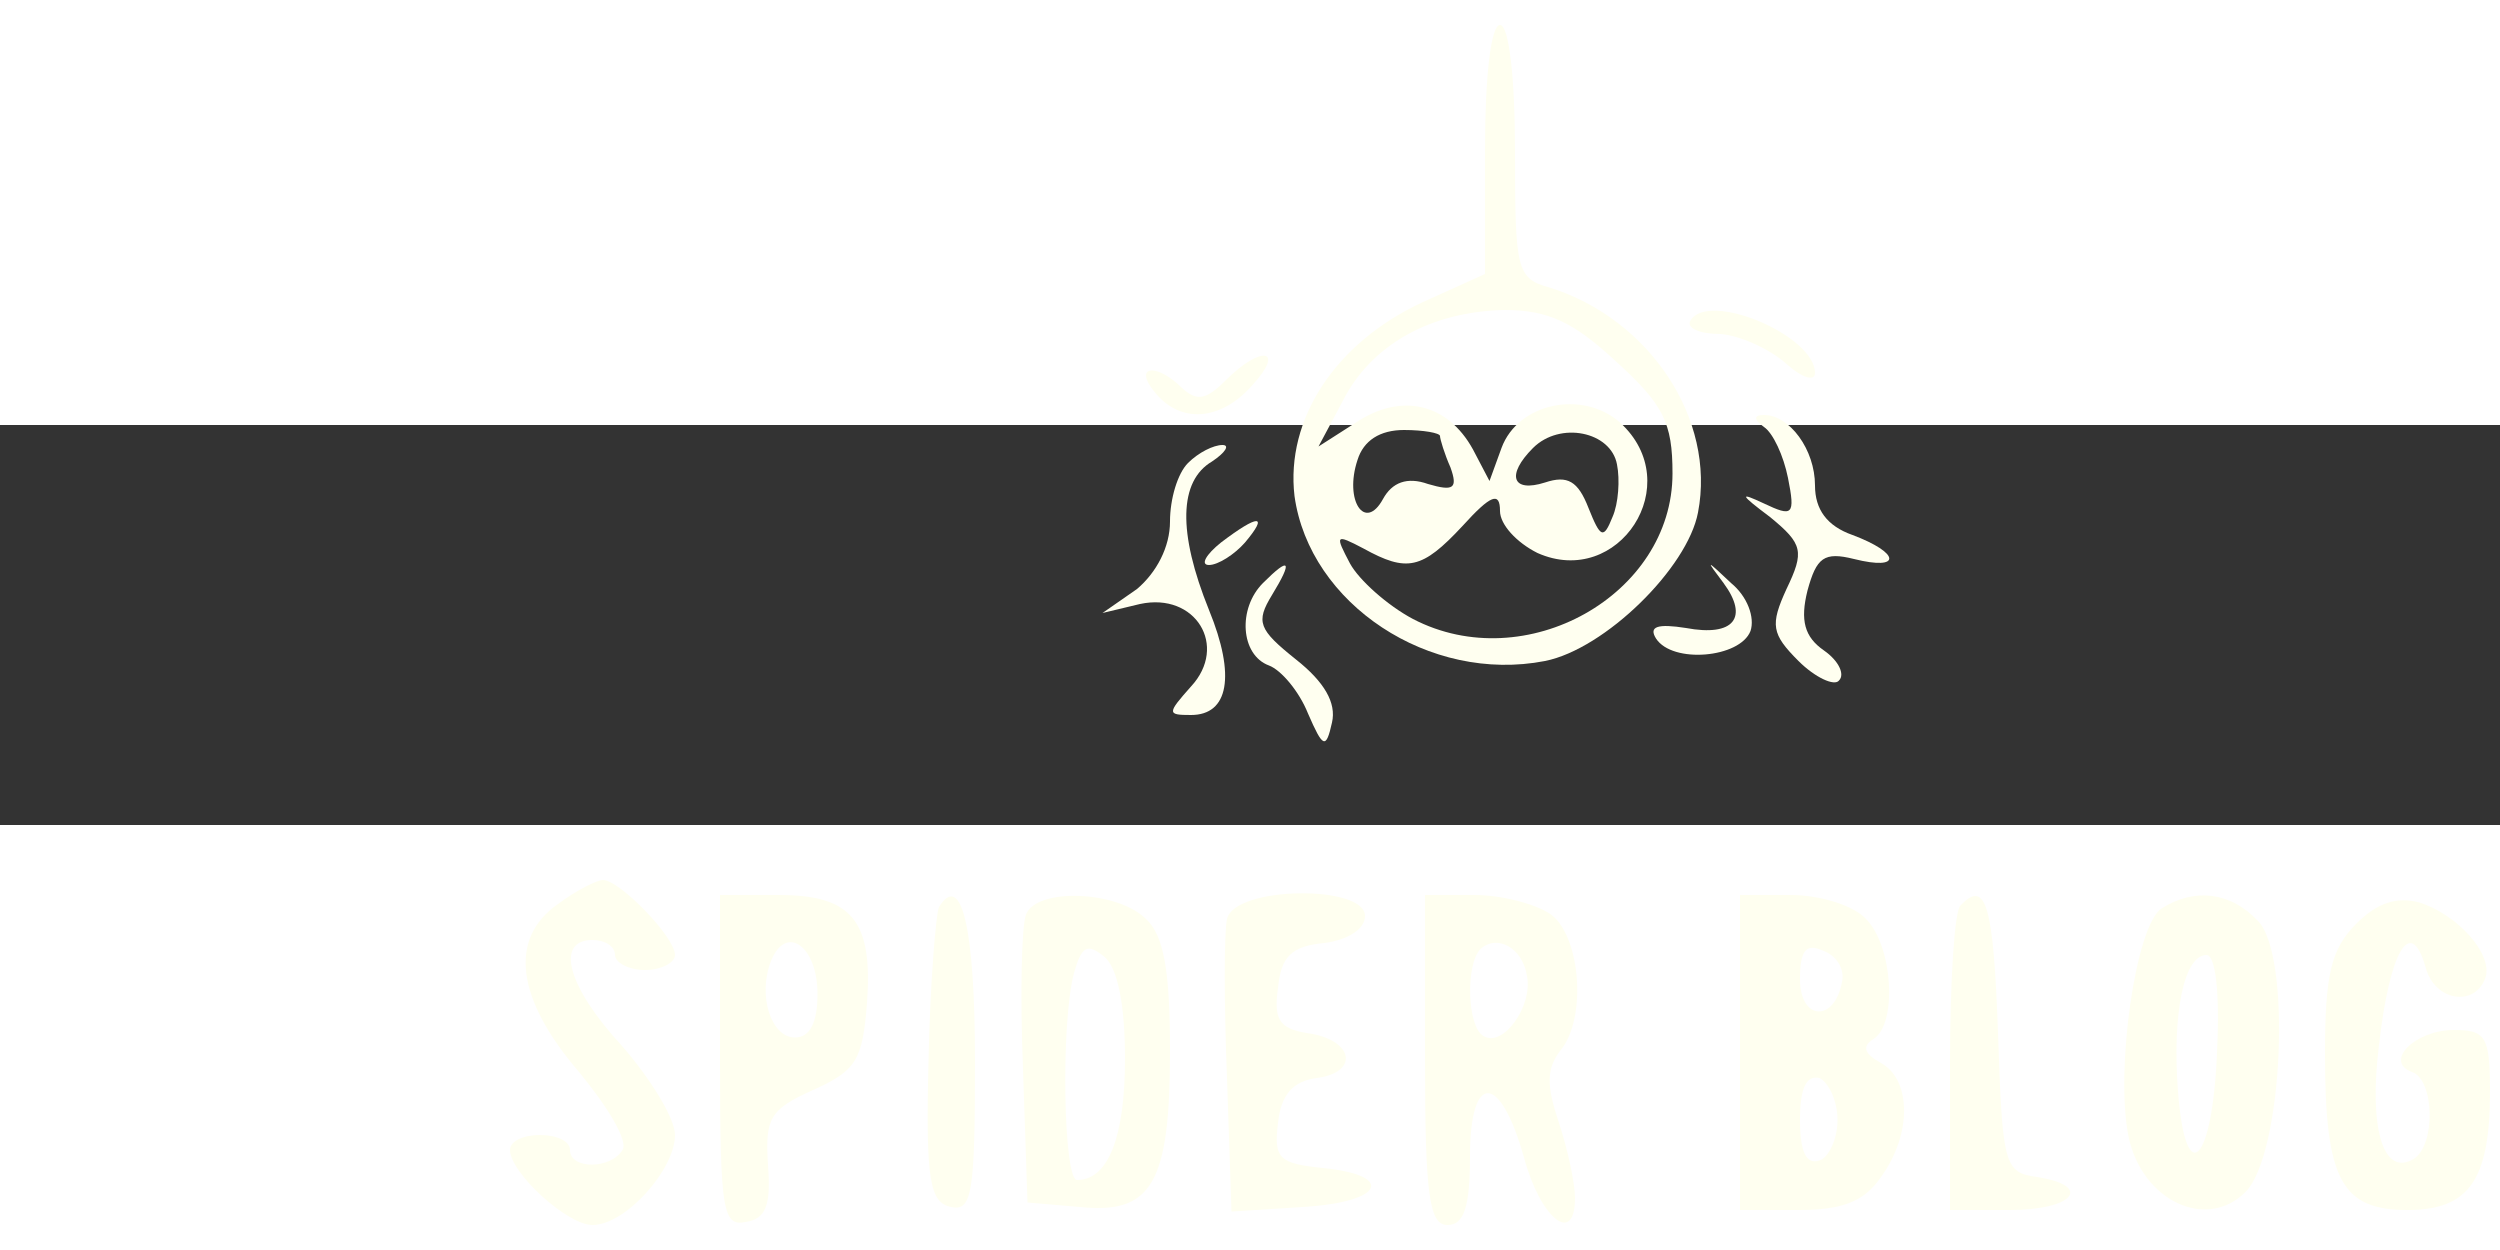 <?xml version="1.0" standalone="no"?>
<!DOCTYPE svg PUBLIC "-//W3C//DTD SVG 20010904//EN"
 "http://www.w3.org/TR/2001/REC-SVG-20010904/DTD/svg10.dtd">
<svg version="1.0" xmlns="http://www.w3.org/2000/svg"
 width="200pt" height="100pt" viewBox="0 0 250 40"
 preserveAspectRatio="xMidYMid meet">

<rect x="0" y="0" width="250" height="40" fill="#333333" stroke="none"/>

<g transform="translate(0,80) scale(0.150,-0.150)"
fill="#fffff0" stroke="none">
<path d="M990 717 l0 -83 -42 -19 c-58 -27 -91 -78 -85 -129 10 -72 90 -125
167 -110 40 8 95 62 102 99 12 62 -32 129 -99 150 -22 6 -23 12 -23 91 0 49
-4 84 -10 84 -6 0 -10 -34 -10 -83z m87 -141 c32 -29 38 -41 38 -75 0 -81 -98
-136 -173 -97 -17 9 -36 26 -42 37 -10 19 -10 20 9 10 29 -16 39 -14 66 15 19
21 25 23 25 10 0 -9 11 -21 25 -28 54 -24 100 46 55 87 -25 22 -68 13 -79 -17
l-8 -22 -11 21 c-17 31 -48 38 -78 18 l-25 -16 16 30 c19 38 59 60 108 61 29
0 46 -8 74 -34z m-117 -50 c0 -2 3 -12 7 -21 5 -14 2 -16 -15 -11 -14 5 -24 1
-30 -10 -12 -22 -26 -1 -17 26 4 13 15 20 31 20 13 0 24 -2 24 -4z m118 -19
c2 -10 1 -26 -3 -35 -6 -15 -8 -14 -16 6 -7 18 -14 22 -29 17 -22 -7 -26 5 -8
23 18 18 52 11 56 -11z"/>
<path d="M1127 603 c-3 -5 6 -9 20 -9 13 -1 33 -10 44 -20 10 -9 19 -12 19 -6
0 25 -71 55 -83 35z"/>
<path d="M817 563 c-13 -13 -19 -14 -29 -5 -17 17 -33 15 -18 -3 17 -21 44
-19 65 5 22 24 6 27 -18 3z"/>
<path d="M1176 532 c6 -4 13 -19 16 -34 5 -25 3 -26 -16 -17 -17 8 -16 6 4 -9
22 -18 23 -23 11 -48 -11 -24 -10 -30 8 -48 11 -11 24 -17 27 -13 4 4 0 13
-10 20 -13 9 -16 20 -11 40 6 22 11 26 31 21 32 -8 31 4 -1 16 -17 6 -25 17
-25 33 0 24 -17 47 -34 47 -7 0 -7 -3 0 -8z"/>
<path d="M792 508 c-7 -7 -12 -24 -12 -39 0 -17 -9 -34 -22 -45 l-23 -16 25 6
c37 8 59 -28 34 -55 -16 -18 -16 -19 0 -19 25 0 30 26 12 70 -21 52 -20 86 2
99 9 6 12 11 7 11 -6 0 -16 -5 -23 -12z"/>
<path d="M814 455 c-10 -8 -14 -15 -8 -15 6 0 17 7 24 15 16 19 9 19 -16 0z"/>
<path d="M842 428 c-17 -17 -15 -48 4 -55 8 -3 20 -17 26 -32 10 -23 12 -24
16 -6 3 13 -5 27 -24 42 -25 20 -27 25 -16 43 14 23 12 26 -6 8z"/>
<path d="M1149 428 c17 -23 7 -36 -25 -30 -19 3 -25 1 -20 -7 11 -17 56 -13
63 5 3 9 -2 23 -13 32 -17 16 -17 16 -5 0z"/>
<path d="M372 214 c-33 -23 -28 -63 14 -112 19 -23 33 -46 29 -52 -8 -13 -35
-13 -35 0 0 6 -9 10 -20 10 -11 0 -20 -4 -20 -10 0 -15 38 -50 55 -50 22 0 55
37 55 60 0 11 -16 37 -35 59 -37 40 -45 71 -20 71 8 0 15 -4 15 -10 0 -5 9
-10 20 -10 11 0 20 5 20 10 0 12 -37 50 -48 50 -4 0 -18 -7 -30 -16z"/>
<path d="M480 109 c0 -100 2 -110 17 -107 14 2 17 12 15 38 -2 31 1 37 30 50
29 13 33 20 36 58 4 55 -10 72 -59 72 l-39 0 0 -111z m65 45 c0 -19 -5 -29
-15 -29 -16 0 -25 28 -16 51 10 25 31 10 31 -22z"/>
<path d="M626 212 c-2 -4 -6 -51 -7 -103 -2 -80 1 -94 15 -97 14 -3 16 9 16
97 0 89 -9 127 -24 103z"/>
<path d="M684 207 c-3 -8 -4 -54 -2 -103 l3 -89 35 -3 c48 -5 60 16 60 104 0
53 -4 77 -16 88 -19 19 -73 21 -80 3z m66 -96 c0 -52 -11 -81 -32 -81 -9 0
-11 104 -2 138 5 18 9 20 20 11 9 -7 14 -32 14 -68z"/>
<path d="M818 204 c-2 -9 -2 -56 0 -106 l3 -89 47 3 c54 3 63 21 14 26 -29 3
-33 6 -30 30 2 19 10 28 26 30 29 4 24 26 -7 30 -18 3 -22 9 -19 30 2 21 9 28
31 30 15 2 27 9 27 18 0 21 -87 20 -92 -2z"/>
<path d="M950 110 c0 -91 3 -110 15 -110 11 0 15 12 15 46 0 56 20 56 36 -1
11 -41 34 -59 34 -27 0 10 -5 33 -11 51 -8 24 -8 35 1 47 18 21 14 76 -6 91
-10 7 -33 13 -51 13 l-33 0 0 -110z m68 56 c4 -20 -16 -48 -29 -40 -11 6 -12
48 -2 58 11 10 28 1 31 -18z"/>
<path d="M1160 115 l0 -105 39 0 c30 0 44 6 55 22 21 29 20 65 0 76 -11 6 -13
11 -5 16 16 10 13 62 -5 80 -8 9 -31 16 -50 16 l-34 0 0 -105z m68 47 c-5 -27
-28 -26 -28 2 0 19 4 24 15 19 9 -3 15 -12 13 -21z m-3 -92 c0 -13 -6 -25 -12
-27 -9 -3 -13 6 -13 27 0 21 4 30 13 28 6 -3 12 -15 12 -28z"/>
<path d="M1307 213 c-4 -3 -7 -51 -7 -105 l0 -98 40 0 c42 0 56 16 18 22 -22
3 -23 8 -26 96 -3 85 -8 103 -25 85z"/>
<path d="M1441 211 c-17 -11 -31 -107 -22 -152 9 -43 52 -63 78 -37 25 25 31
159 8 181 -18 19 -42 22 -64 8z m37 -96 c-3 -74 -21 -92 -26 -26 -4 52 4 91
19 91 6 0 9 -25 7 -65z"/>
<path d="M1571 201 c-17 -17 -21 -34 -21 -87 0 -84 11 -104 55 -104 41 0 55
20 55 79 0 37 -3 41 -24 41 -26 0 -47 -21 -28 -28 15 -5 16 -49 1 -58 -20 -12
-30 20 -23 76 7 62 21 87 31 52 6 -23 33 -27 40 -7 5 16 -19 42 -44 50 -15 4
-28 0 -42 -14z"/>
</g>
</svg>
